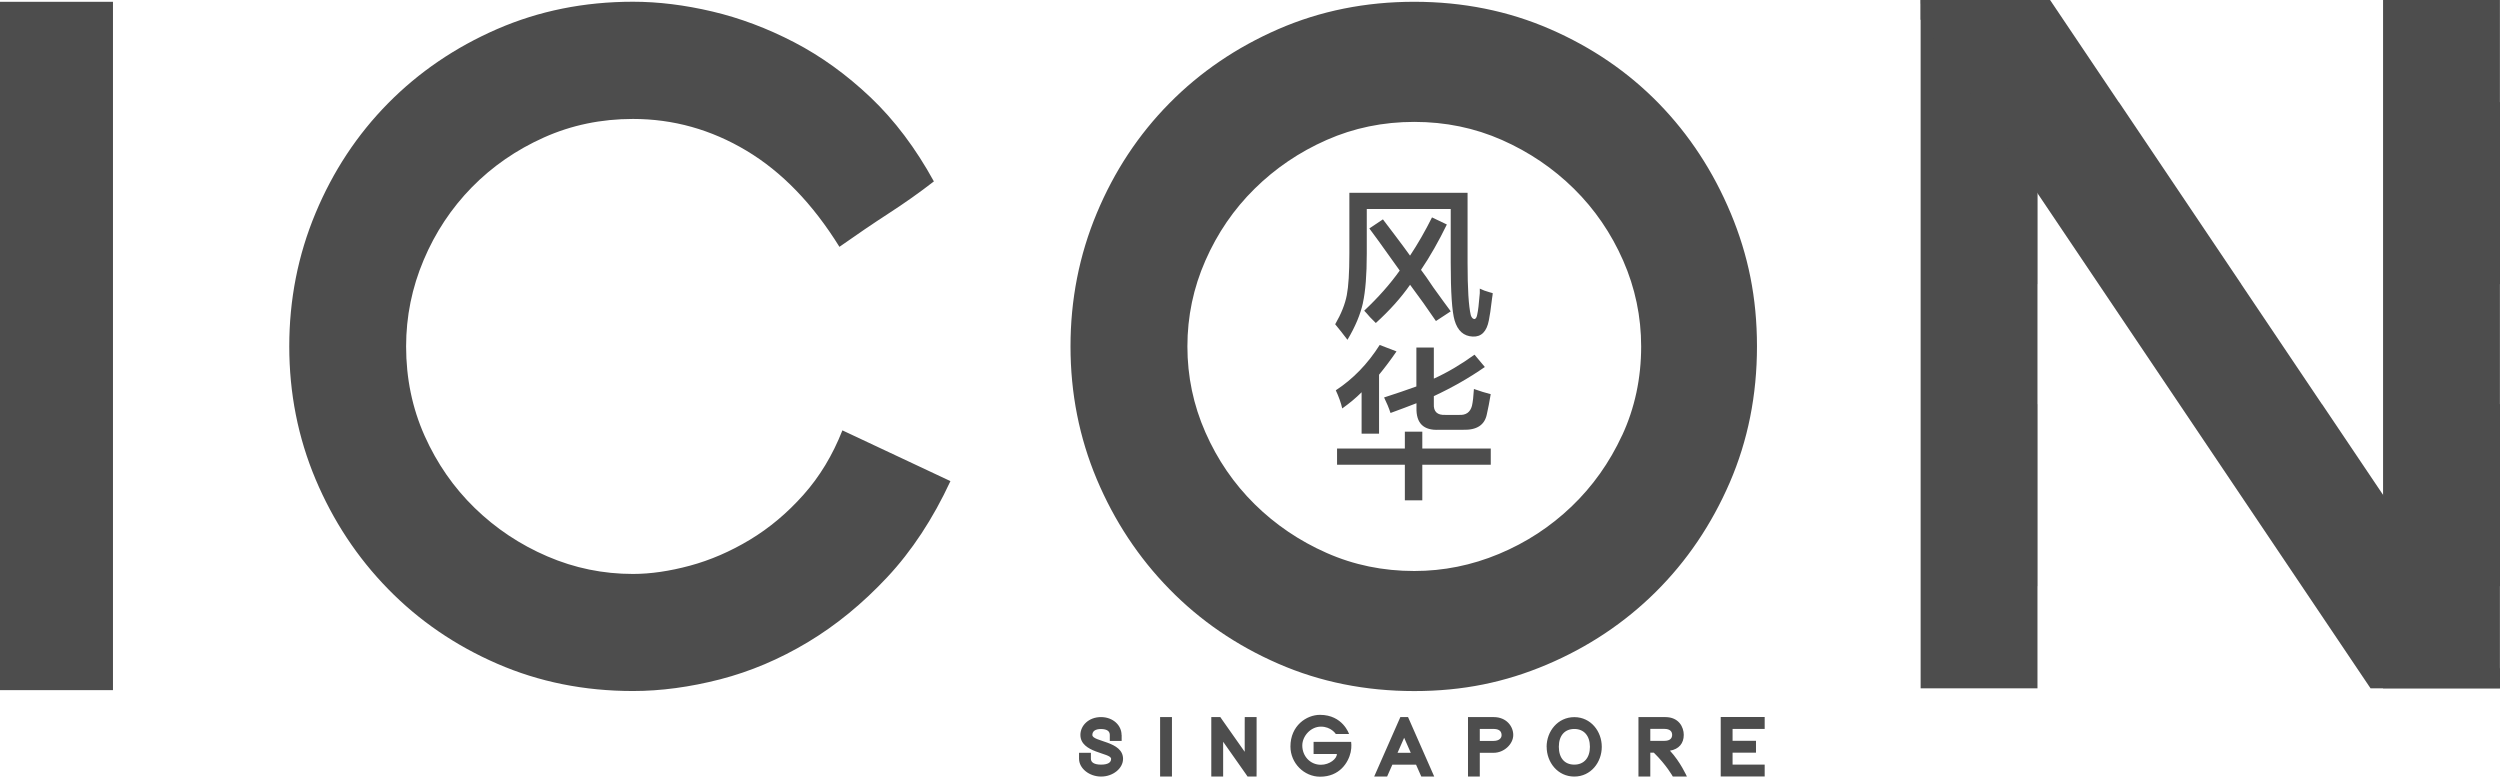 <svg width="412" height="128" viewBox="0 0 412 128" fill="none" xmlns="http://www.w3.org/2000/svg">
<g clip-path="url(#clip0_4539_1383)">
<path d="M18.618 0.293H0V113.734H18.618V0.293ZM138.823 70.936C137.215 75.015 135.078 78.555 132.401 81.555C129.725 84.562 126.788 87.022 123.573 88.957C120.366 90.885 117.075 92.312 113.707 93.222C110.338 94.132 107.208 94.587 104.317 94.587C99.395 94.587 94.689 93.623 90.198 91.687C85.707 89.76 81.716 87.099 78.24 83.722C74.764 80.344 72.011 76.373 69.973 71.815C67.942 67.258 66.927 62.346 66.927 57.094C66.927 52.159 67.889 47.417 69.819 42.852C71.741 38.294 74.395 34.3 77.763 30.86C81.131 27.429 85.092 24.691 89.636 22.656C94.181 20.62 99.08 19.602 104.317 19.602C110.946 19.602 117.183 21.345 123.012 24.83C128.841 28.316 133.947 33.598 138.338 40.677C141.23 38.641 143.952 36.791 146.521 35.125C149.089 33.459 151.55 31.724 153.903 29.897C150.904 24.429 147.428 19.818 143.475 16.055C139.515 12.299 135.316 9.269 130.879 6.963C126.442 4.657 121.943 2.969 117.398 1.897C112.853 0.825 108.493 0.285 104.317 0.285C96.296 0.285 88.829 1.789 81.931 4.789C75.033 7.796 69.042 11.867 63.959 17.019C58.876 22.17 54.892 28.2 52.001 35.125C49.109 42.042 47.671 49.368 47.671 57.087C47.671 64.806 49.117 72.108 52.001 78.971C54.892 85.834 58.876 91.872 63.959 97.07C69.042 102.275 75.033 106.377 81.931 109.377C88.829 112.384 96.296 113.88 104.317 113.88C108.916 113.88 113.707 113.233 118.682 111.953C123.658 110.665 128.472 108.629 133.124 105.838C137.777 103.046 142.137 99.483 146.205 95.134C150.266 90.793 153.749 85.503 156.633 79.287L138.823 70.921V70.936ZM285.22 35.133C282.329 28.215 278.368 22.178 273.347 17.026C268.317 11.875 262.357 7.804 255.452 4.796C248.553 1.797 241.086 0.293 233.066 0.293C225.045 0.293 217.578 1.797 210.679 4.796C203.781 7.804 197.783 11.875 192.708 17.026C187.624 22.178 183.641 28.208 180.749 35.133C177.858 42.05 176.42 49.375 176.42 57.094C176.42 64.813 177.866 72.116 180.749 78.979C183.641 85.842 187.624 91.88 192.708 97.078C197.791 102.283 203.781 106.385 210.679 109.385C217.578 112.392 225.045 113.888 233.066 113.888C241.086 113.888 248.038 112.438 254.89 109.539C261.734 106.64 267.725 102.645 272.862 97.556C277.999 92.458 282.059 86.451 285.059 79.534C288.05 72.617 289.55 65.129 289.55 57.087C289.55 49.044 288.104 42.042 285.22 35.125V35.133ZM267.325 71.738C265.241 76.242 262.457 80.159 258.981 83.483C255.505 86.806 251.522 89.412 247.031 91.286C242.54 93.16 237.887 94.101 233.073 94.101C227.936 94.101 223.122 93.114 218.631 91.124C214.14 89.142 210.18 86.459 206.757 83.082C203.335 79.704 200.636 75.763 198.652 71.252C196.668 66.749 195.684 62.03 195.684 57.094C195.684 52.159 196.668 47.44 198.652 42.936C200.628 38.433 203.328 34.485 206.757 31.107C210.18 27.73 214.14 25.046 218.631 23.064C223.122 21.083 227.936 20.088 233.073 20.088C238.21 20.088 243.024 21.083 247.515 23.064C252.006 25.054 255.967 27.73 259.389 31.107C262.811 34.485 265.51 38.425 267.494 42.936C269.471 47.44 270.463 52.167 270.463 57.094C270.463 62.353 269.417 67.235 267.333 71.738H267.325Z" fill="#4D4D4D"/>
<path d="M233.435 66.448V67.196C233.366 69.756 234.604 70.967 237.157 70.828H241.094C243.363 70.898 244.678 70.049 245.032 68.268C245.247 67.343 245.455 66.24 245.67 64.96C244.816 64.744 243.894 64.459 242.902 64.104C242.832 65.315 242.725 66.24 242.579 66.88C242.294 67.944 241.587 68.445 240.448 68.376H238.211C236.865 68.445 236.226 67.844 236.296 66.564V65.284C239.349 63.857 242.148 62.261 244.701 60.48L243.001 58.452C240.733 60.086 238.495 61.405 236.296 62.4V57.279H233.42V63.688C231.858 64.258 230.082 64.86 228.098 65.5C228.521 66.356 228.875 67.204 229.159 68.06C230.72 67.489 232.143 66.957 233.42 66.456L233.435 66.448ZM231.52 76.589V82.457H234.396V76.589H245.678V73.921H234.396V71.144H231.52V73.921H220.346V76.589H231.52ZM224.391 64.636V71.468H227.267V61.752C228.259 60.541 229.221 59.261 230.144 57.912L227.375 56.848C225.391 59.978 222.976 62.469 220.139 64.32C220.631 65.384 220.992 66.386 221.2 67.312C222.407 66.456 223.469 65.569 224.391 64.644V64.636Z" fill="#4D4D4D"/>
<path d="M224.606 49.915C225.029 47.995 225.244 45.288 225.244 41.803V34.439H239.079V43.299C239.079 48.211 239.294 51.373 239.717 52.799C240.217 54.503 241.209 55.398 242.701 55.467C244.116 55.537 245.008 54.65 245.362 52.799C245.5 52.159 245.685 50.949 245.892 49.167C245.962 48.743 246 48.458 246 48.311C245.716 48.242 245.254 48.095 244.616 47.887C244.262 47.748 244.008 47.64 243.87 47.563V48.311C243.724 50.093 243.585 51.265 243.447 51.835C243.378 52.26 243.232 52.514 243.024 52.583C242.739 52.583 242.524 52.367 242.386 51.943C242.032 50.447 241.855 47.571 241.855 43.299V31.77H222.376V41.803C222.376 44.934 222.23 47.209 221.953 48.635C221.668 50.131 221.03 51.727 220.038 53.439C220.746 54.295 221.422 55.151 222.061 55.999C223.337 53.863 224.191 51.835 224.614 49.915H224.606ZM239.079 51.303C238.441 50.447 237.479 49.136 236.203 47.355C235.349 46.075 234.68 45.111 234.18 44.471C235.672 42.266 237.087 39.775 238.441 36.999L235.995 35.827C234.857 38.102 233.65 40.207 232.373 42.127C231.873 41.417 231.058 40.315 229.928 38.819C229.005 37.608 228.328 36.721 227.905 36.151L225.667 37.647C226.021 38.148 226.521 38.819 227.159 39.675C228.72 41.88 229.889 43.515 230.674 44.587C229.112 46.792 227.159 48.998 224.821 51.203C225.037 51.419 225.352 51.774 225.783 52.275C226.206 52.699 226.529 53.023 226.736 53.231C229.005 51.172 230.889 49.067 232.381 46.931C233.873 48.92 235.288 50.918 236.641 52.907L239.087 51.303H239.079Z" fill="#4D4D4D"/>
<path d="M411.985 66.618V46.823L412 46.839V16.841L411.985 16.826V0H392.729V113.441H411.985V96.607L412 96.592V66.595L411.985 66.61V66.618ZM335.776 96.615L335.791 96.6V66.603L335.776 66.618V46.823L335.791 46.839V16.841L335.776 16.826V0H316.52V113.441H335.776V96.607V96.615Z" fill="#4D4D4D"/>
<path d="M402.841 96.615L402.849 96.6L382.67 66.603L382.662 66.618L369.351 46.823L369.374 46.839L349.202 16.841L349.172 16.834L337.852 0H318.596H316.504V0.586L316.519 0.609V3.216L390.668 113.441H412V110.233L402.841 96.615Z" fill="#4D4D4D"/>
<path d="M184.848 121.122V122.101H182.895V121.122C182.895 120.512 182.457 120.158 181.457 120.142C180.48 120.142 180.027 120.512 180.019 121.122C180.019 122.263 185.079 122.109 185.079 125.062C185.079 126.604 183.456 127.977 181.465 127.977C179.496 127.977 177.827 126.62 177.827 125.047V124.067H179.78V125.047C179.78 125.625 180.303 126.01 181.457 126.01C182.61 126.01 183.126 125.633 183.11 125.054C183.11 124.052 178.05 124.106 178.05 121.114C178.05 119.556 179.434 118.176 181.442 118.176C183.449 118.176 184.833 119.556 184.833 121.114L184.848 121.122ZM191.185 118.168H193.138V127.969H191.185V118.168ZM201.574 126.99V127.969H199.621V118.168H201.105L201.39 118.585L205.127 123.898V119.147L205.135 118.168H207.088V126.99L207.08 127.969H205.596L205.312 127.553L201.574 122.24V126.99ZM216.478 124.252V122.255H222.668C222.668 122.255 222.791 123.049 222.592 123.959C222.215 125.656 220.777 128 217.554 128C214.901 128 212.664 125.756 212.664 123.026C212.664 119.579 215.317 117.806 217.531 117.806C221.292 117.806 222.322 120.96 222.322 120.96H220.138C220.138 120.96 219.377 119.749 217.685 119.749C215.993 119.749 214.617 121.322 214.617 122.857C214.617 124.584 215.893 126.034 217.685 126.034C219.131 126.034 220.338 125.023 220.315 124.26H216.486L216.478 124.252ZM230.774 118.168H232.043L236.357 127.969H234.227L233.365 126.018H229.459L228.598 127.969H226.467L230.782 118.168H230.774ZM232.496 124.067L231.404 121.584L230.312 124.067H232.496ZM243.87 122.101H246.162C247.046 122.093 247.461 121.646 247.461 121.176C247.461 120.736 247.3 120.142 246.162 120.127H243.87V122.093V122.101ZM243.87 124.052V127.977H241.925V118.176H246.154C248.292 118.176 249.392 119.741 249.384 121.129C249.384 122.633 247.854 124.067 246.154 124.06H243.862L243.87 124.052ZM254.882 123.08C254.882 120.52 256.72 118.184 259.45 118.184C262.18 118.184 263.98 120.543 263.972 123.08C263.972 125.617 262.18 127.977 259.443 127.977C256.705 127.977 254.89 125.625 254.89 123.08H254.882ZM256.897 123.072C256.897 124.923 257.851 126.01 259.443 126.01C261.035 126.01 262.019 124.9 262.019 123.072C262.019 121.245 261.027 120.134 259.45 120.134C257.874 120.134 256.897 121.214 256.897 123.065V123.072ZM275.208 123.713C276.93 125.556 277.999 127.969 277.999 127.969H275.677C275.677 127.969 274.669 126.118 272.547 124.036H271.97V127.977H270.017V118.176H274.439C276.684 118.176 277.484 119.841 277.484 121.106C277.484 122.494 276.707 123.458 275.208 123.713ZM271.97 122.093H274.277C275.284 122.093 275.569 121.607 275.569 121.106C275.569 120.605 275.277 120.119 274.277 120.119H271.97V122.093ZM290.819 118.168V120.127H285.528V122.085H289.388V124.044H285.528V126.003H290.819V127.961H283.574V118.16H290.819V118.168Z" fill="#4D4D4D"/>
</g>
<defs>
<clipPath id="clip0_4539_1383">
<rect width="412" height="128" fill="white"/>
</clipPath>
</defs>
</svg>
